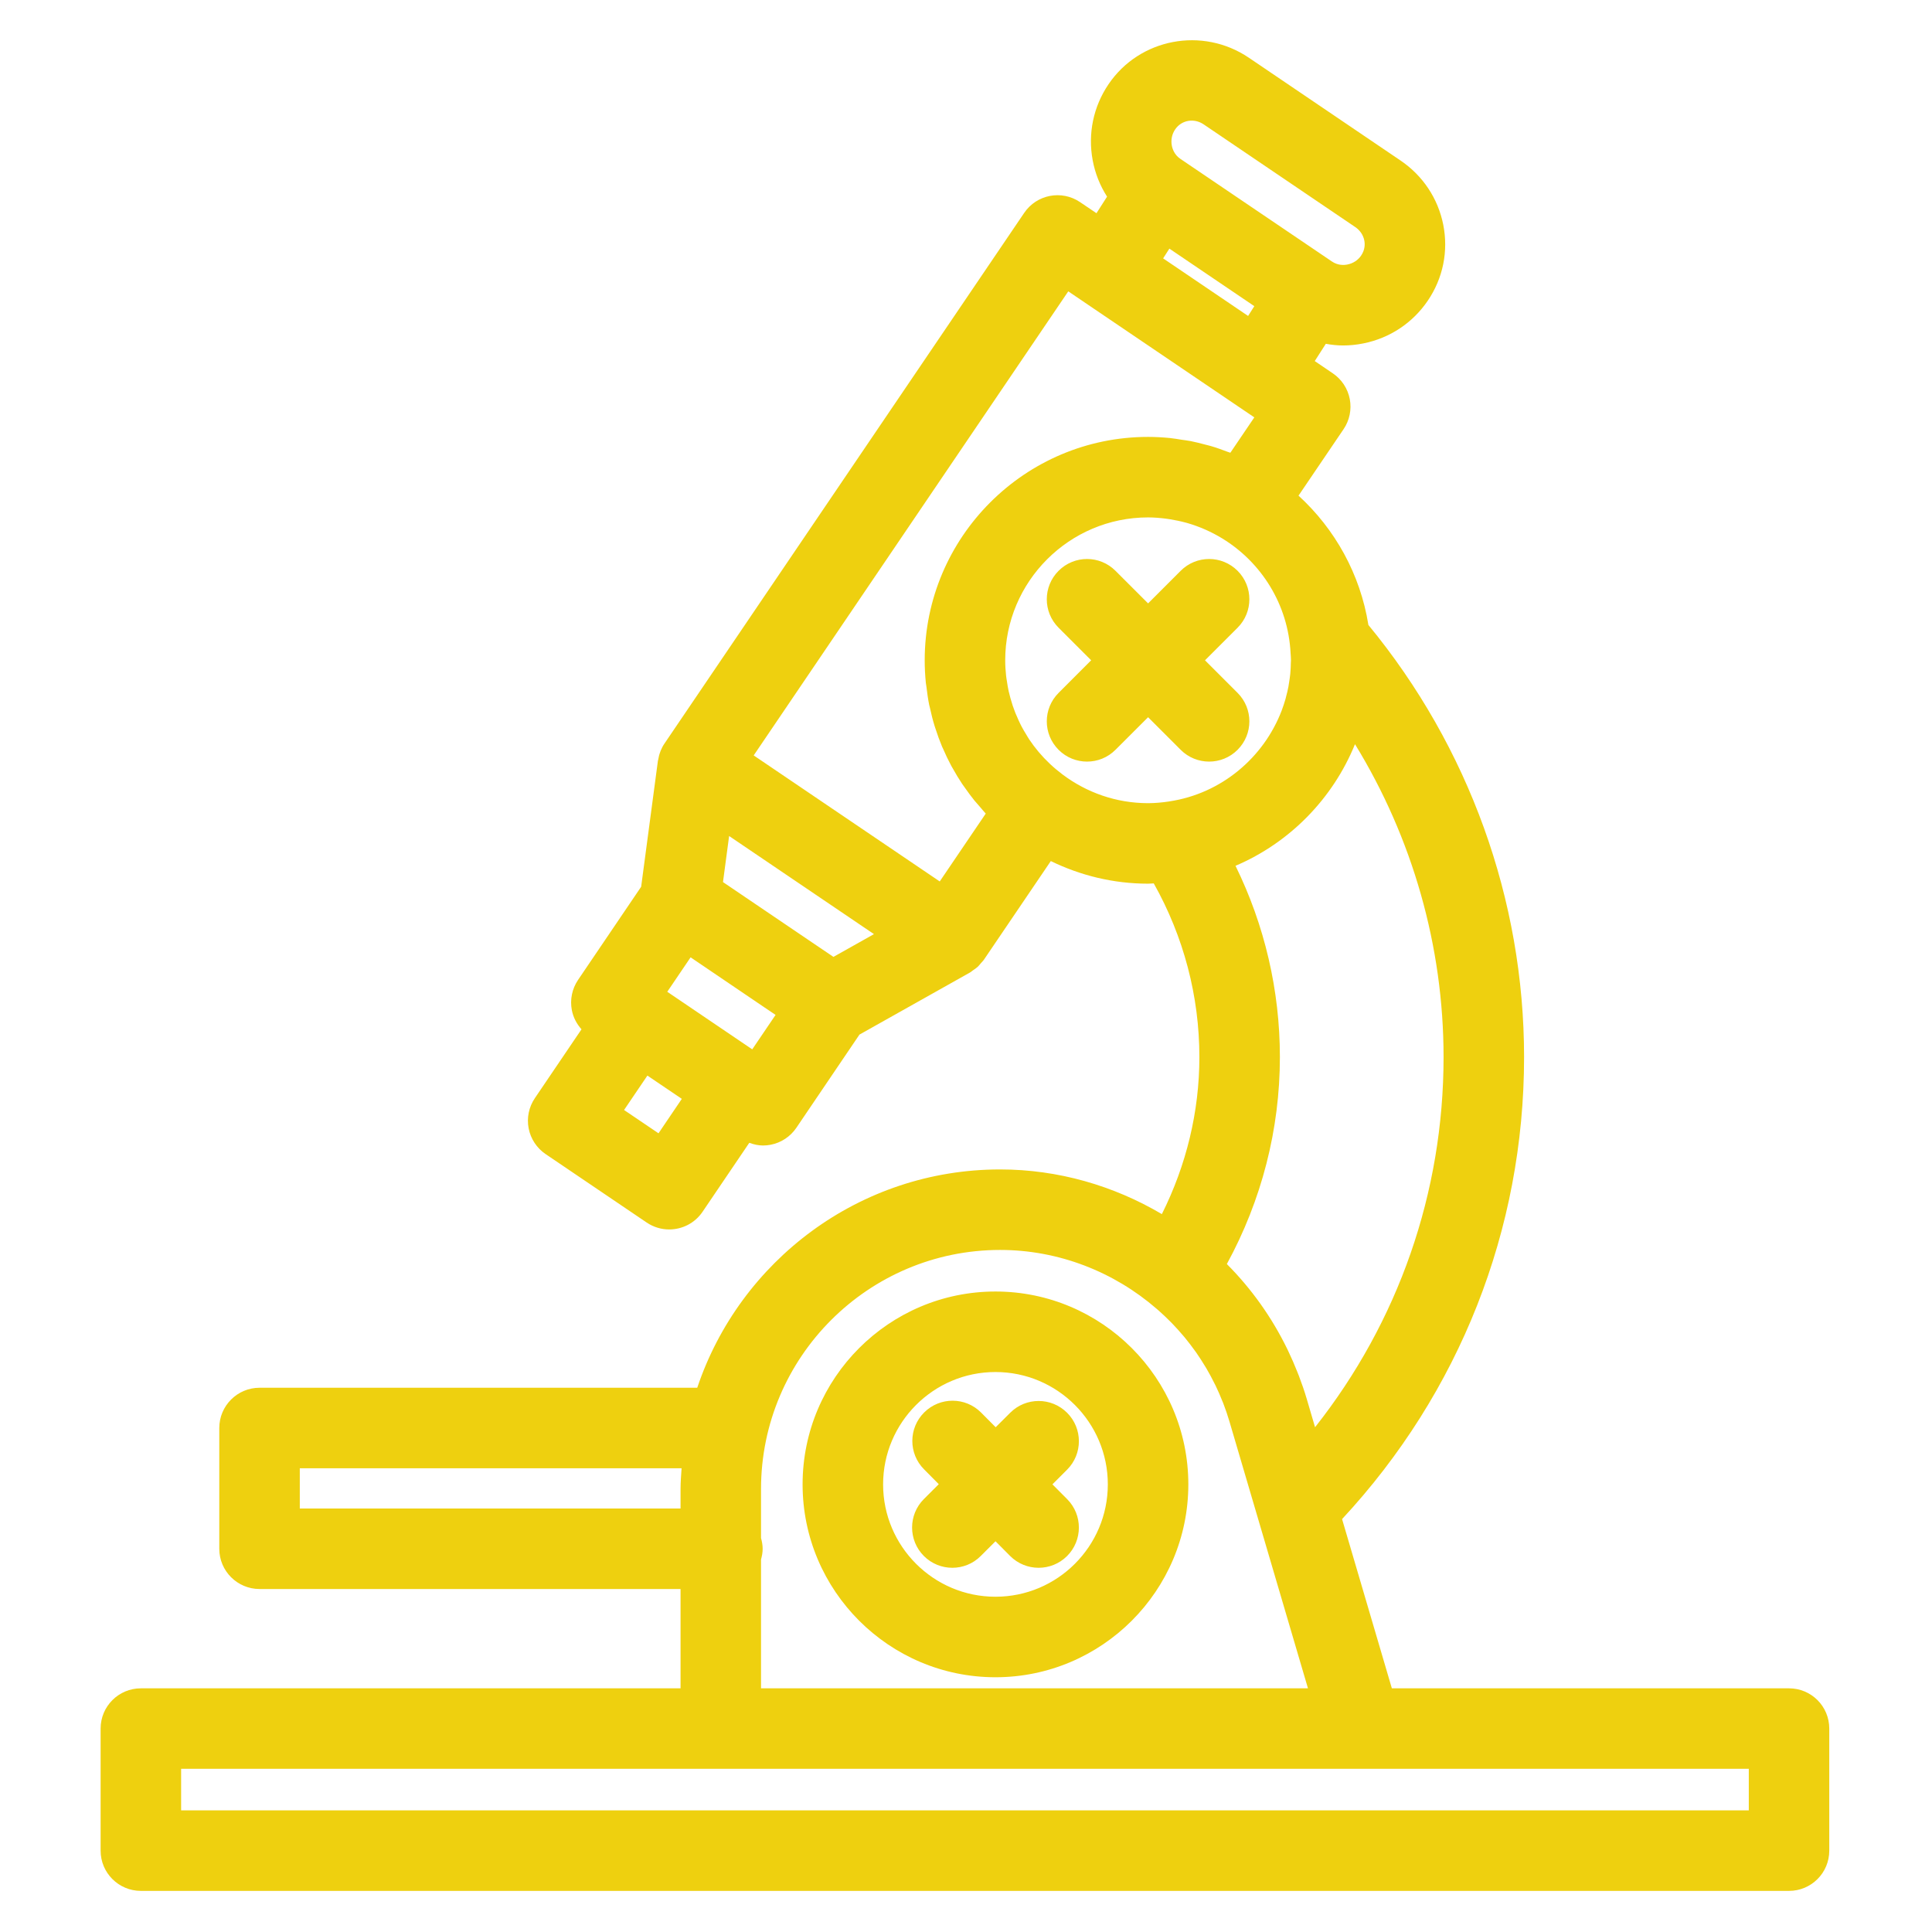 <svg width="64" height="64" viewBox="0 0 64 64" fill="none" xmlns="http://www.w3.org/2000/svg">
<path fill-rule="evenodd" clip-rule="evenodd" d="M35.349 46.8C34.828 46.279 33.983 46.279 33.464 46.8L32.983 47.279L32.501 46.794C31.982 46.271 31.137 46.269 30.616 46.788C30.093 47.307 30.09 48.151 30.61 48.673L31.098 49.165L30.604 49.659C30.084 50.179 30.084 51.023 30.604 51.544C30.865 51.805 31.206 51.935 31.547 51.935C31.888 51.935 32.23 51.805 32.489 51.544L32.977 51.056L33.46 51.542C33.721 51.804 34.063 51.935 34.406 51.935C34.746 51.935 35.086 51.806 35.346 51.548C35.868 51.029 35.871 50.185 35.352 49.662L34.863 49.171L35.349 48.685C35.87 48.164 35.87 47.32 35.349 46.8ZM40.997 18.909C40.476 18.387 39.632 18.387 39.111 18.909L38.032 19.988L36.952 18.909C36.432 18.387 35.587 18.387 35.067 18.909C34.546 19.429 34.546 20.273 35.067 20.794L36.146 21.873L35.067 22.953C34.546 23.474 34.546 24.317 35.067 24.838C35.327 25.099 35.668 25.229 36.01 25.229C36.351 25.229 36.692 25.099 36.952 24.838L38.032 23.759L39.111 24.838C39.371 25.099 39.713 25.229 40.054 25.229C40.395 25.229 40.737 25.099 40.997 24.838C41.517 24.317 41.517 23.474 40.997 22.953L39.917 21.873L40.997 20.794C41.517 20.273 41.517 19.429 40.997 18.909ZM32.976 52.894C30.924 52.894 29.254 51.225 29.254 49.172C29.254 47.12 30.924 45.45 32.976 45.45C35.029 45.45 36.698 47.12 36.698 49.172C36.698 51.225 35.029 52.894 32.976 52.894ZM32.976 42.783C29.453 42.783 26.587 45.65 26.587 49.172C26.587 52.695 29.453 55.561 32.976 55.561C36.499 55.561 39.365 52.695 39.365 49.172C39.365 45.65 36.499 42.783 32.976 42.783ZM6 59.971H57.931V58.594H6V59.971ZM9.931 49.971V48.638H22.578C22.564 48.867 22.544 49.093 22.544 49.326V49.971H9.931ZM25.21 51.661C25.241 51.547 25.264 51.429 25.264 51.305C25.264 51.181 25.241 51.063 25.21 50.95V49.326C25.21 44.959 28.763 41.406 33.13 41.406C35.074 41.406 36.903 42.133 38.313 43.354C38.338 43.376 38.363 43.397 38.388 43.419C38.522 43.538 38.651 43.661 38.777 43.788C38.795 43.807 38.815 43.826 38.834 43.846C38.962 43.979 39.086 44.117 39.206 44.259C39.219 44.275 39.233 44.291 39.247 44.307C39.367 44.453 39.481 44.604 39.592 44.758C39.603 44.774 39.615 44.79 39.627 44.806C39.734 44.96 39.835 45.118 39.932 45.279C39.944 45.3 39.958 45.319 39.969 45.34C40.062 45.498 40.148 45.66 40.229 45.824C40.242 45.85 40.256 45.876 40.269 45.902C40.35 46.069 40.423 46.242 40.493 46.416C40.502 46.439 40.513 46.462 40.522 46.485C40.598 46.683 40.667 46.885 40.728 47.092L43.328 55.928H25.21V51.661ZM38.737 26.547C38.736 26.547 38.733 26.549 38.731 26.549C38.502 26.583 38.27 26.606 38.032 26.606C36.969 26.606 35.991 26.25 35.2 25.657C35.057 25.549 34.921 25.436 34.793 25.315C34.786 25.309 34.779 25.303 34.772 25.296C34.513 25.051 34.286 24.781 34.092 24.491C34.057 24.439 34.028 24.384 33.995 24.331C33.941 24.244 33.889 24.157 33.842 24.067C33.804 23.995 33.77 23.922 33.736 23.848C33.7 23.771 33.666 23.692 33.634 23.613C33.603 23.535 33.575 23.457 33.548 23.378C33.52 23.294 33.495 23.209 33.471 23.123C33.451 23.047 33.43 22.971 33.413 22.895C33.39 22.792 33.373 22.688 33.358 22.584C33.348 22.52 33.336 22.457 33.329 22.393C33.31 22.222 33.299 22.049 33.299 21.873C33.299 19.264 35.422 17.14 38.032 17.14C38.231 17.14 38.43 17.157 38.627 17.182C38.67 17.188 38.712 17.195 38.755 17.201C38.931 17.23 39.106 17.265 39.278 17.312C39.295 17.317 39.313 17.321 39.331 17.326C39.737 17.444 40.128 17.616 40.495 17.84C41.788 18.632 42.67 20.026 42.752 21.631C42.757 21.712 42.765 21.791 42.765 21.873C42.765 21.899 42.761 21.924 42.761 21.95C42.759 22.075 42.754 22.2 42.742 22.322C42.733 22.411 42.719 22.498 42.706 22.586C42.697 22.641 42.69 22.696 42.68 22.75C42.659 22.862 42.632 22.973 42.602 23.082C42.596 23.106 42.59 23.131 42.584 23.155C42.547 23.283 42.506 23.408 42.459 23.532C42.459 23.533 42.458 23.535 42.458 23.536C41.863 25.096 40.459 26.29 38.737 26.547ZM30.669 22.615C30.675 22.664 30.685 22.712 30.691 22.762C30.714 22.957 30.741 23.153 30.779 23.344C30.788 23.385 30.8 23.424 30.809 23.464C30.852 23.663 30.901 23.861 30.962 24.056C30.97 24.082 30.98 24.108 30.988 24.134C31.053 24.338 31.127 24.54 31.209 24.737C31.218 24.758 31.228 24.777 31.238 24.798C31.322 24.995 31.415 25.188 31.517 25.378C31.532 25.405 31.548 25.431 31.564 25.459C31.661 25.633 31.764 25.805 31.875 25.971C31.907 26.019 31.942 26.064 31.975 26.111C32.072 26.249 32.171 26.385 32.278 26.517C32.341 26.593 32.407 26.666 32.473 26.741C32.533 26.81 32.59 26.883 32.654 26.951L31.13 29.199L24.967 25.024L35.388 9.651L36.183 10.19L40.981 13.44C40.981 13.44 40.982 13.44 40.982 13.441L41.551 13.826L40.757 14.998C40.724 14.985 40.688 14.976 40.655 14.963C40.481 14.897 40.306 14.833 40.125 14.78C40.064 14.761 40.002 14.749 39.941 14.732C39.779 14.689 39.615 14.646 39.448 14.613C39.348 14.594 39.246 14.582 39.145 14.567C39.014 14.547 38.885 14.523 38.752 14.51C38.514 14.487 38.273 14.473 38.032 14.473C33.952 14.473 30.632 17.794 30.632 21.873C30.632 22.123 30.645 22.369 30.669 22.615ZM27.609 31.698L26.985 31.276L23.95 29.22L24.153 27.694L28.951 30.944L27.609 31.698ZM24.919 34.761L24.467 34.455L22.104 32.854L22.877 31.713L25.311 33.363L25.692 33.62L24.919 34.761ZM21.814 37.542L20.673 36.77L21.446 35.63L22.586 36.401L21.814 37.542ZM38.737 8.236L41.551 10.142L41.345 10.466L38.53 8.559L38.737 8.236ZM38.929 4.286C39.138 3.977 39.553 3.903 39.873 4.12L44.895 7.522C45.052 7.629 45.158 7.785 45.194 7.964C45.218 8.086 45.22 8.272 45.091 8.463C44.986 8.619 44.824 8.725 44.636 8.762C44.53 8.784 44.323 8.799 44.123 8.663L39.099 5.261C38.9 5.125 38.837 4.927 38.818 4.822C38.783 4.633 38.822 4.443 38.929 4.286ZM44.886 24.652C46.793 27.763 47.82 31.35 47.82 35.017C47.82 39.509 46.323 43.785 43.563 47.279L43.287 46.339C43.211 46.08 43.123 45.828 43.028 45.578C43.008 45.524 42.986 45.471 42.964 45.418C42.88 45.206 42.789 44.996 42.691 44.791C42.675 44.758 42.66 44.724 42.644 44.691C42.137 43.65 41.464 42.699 40.641 41.873C41.794 39.758 42.398 37.41 42.398 35.017C42.398 32.812 41.894 30.651 40.928 28.681C42.721 27.916 44.15 26.461 44.886 24.652ZM59.264 55.928H46.107L44.458 50.322C48.349 46.133 50.487 40.731 50.487 35.017C50.487 29.806 48.656 24.741 45.33 20.703C45.06 19.017 44.222 17.523 43.015 16.419L44.507 14.218C44.706 13.925 44.779 13.566 44.713 13.219C44.646 12.871 44.444 12.565 44.151 12.367L43.553 11.961L43.919 11.389C44.108 11.423 44.297 11.444 44.489 11.444C44.712 11.444 44.935 11.422 45.158 11.377C46.038 11.202 46.798 10.698 47.299 9.958C47.803 9.214 47.984 8.32 47.809 7.441C47.635 6.571 47.132 5.816 46.391 5.315L41.368 1.911C39.835 0.875 37.751 1.27 36.721 2.791C36.219 3.531 36.033 4.425 36.196 5.307C36.277 5.745 36.441 6.152 36.673 6.514L36.322 7.063L35.779 6.696C35.169 6.283 34.341 6.442 33.928 7.052L22.011 24.632C21.959 24.707 21.918 24.788 21.884 24.871C21.879 24.88 21.878 24.891 21.874 24.901C21.84 24.988 21.817 25.078 21.803 25.169C21.801 25.181 21.795 25.192 21.794 25.204L21.239 29.375L19.148 32.462C18.95 32.755 18.876 33.115 18.943 33.462C18.989 33.702 19.103 33.918 19.263 34.097L17.718 36.378C17.519 36.671 17.445 37.031 17.512 37.378C17.579 37.725 17.781 38.032 18.073 38.23L21.422 40.498C21.651 40.653 21.912 40.727 22.168 40.727C22.596 40.727 23.016 40.522 23.273 40.142L24.821 37.857C24.968 37.911 25.119 37.946 25.276 37.946C25.36 37.946 25.444 37.938 25.527 37.922C25.875 37.855 26.181 37.653 26.38 37.36L28.471 34.272L32.138 32.212C32.171 32.194 32.196 32.167 32.227 32.146C32.282 32.109 32.338 32.073 32.389 32.026C32.429 31.989 32.461 31.945 32.496 31.904C32.527 31.867 32.562 31.838 32.589 31.798L34.809 28.524C35.785 28.999 36.876 29.273 38.032 29.273C38.096 29.273 38.157 29.265 38.22 29.264C39.209 31.024 39.731 32.997 39.731 35.017C39.731 36.822 39.3 38.596 38.488 40.219C36.895 39.279 35.057 38.739 33.13 38.739C28.465 38.739 24.504 41.775 23.097 45.971H8.598C7.862 45.971 7.264 46.569 7.264 47.305V51.305C7.264 52.041 7.862 52.638 8.598 52.638H22.544V55.928H4.667C3.93 55.928 3.333 56.524 3.333 57.261V61.305C3.333 62.041 3.93 62.638 4.667 62.638H59.264C60.001 62.638 60.597 62.041 60.597 61.305V57.261C60.597 56.524 60.001 55.928 59.264 55.928Z" fill="#EED00F"/>
</svg>
